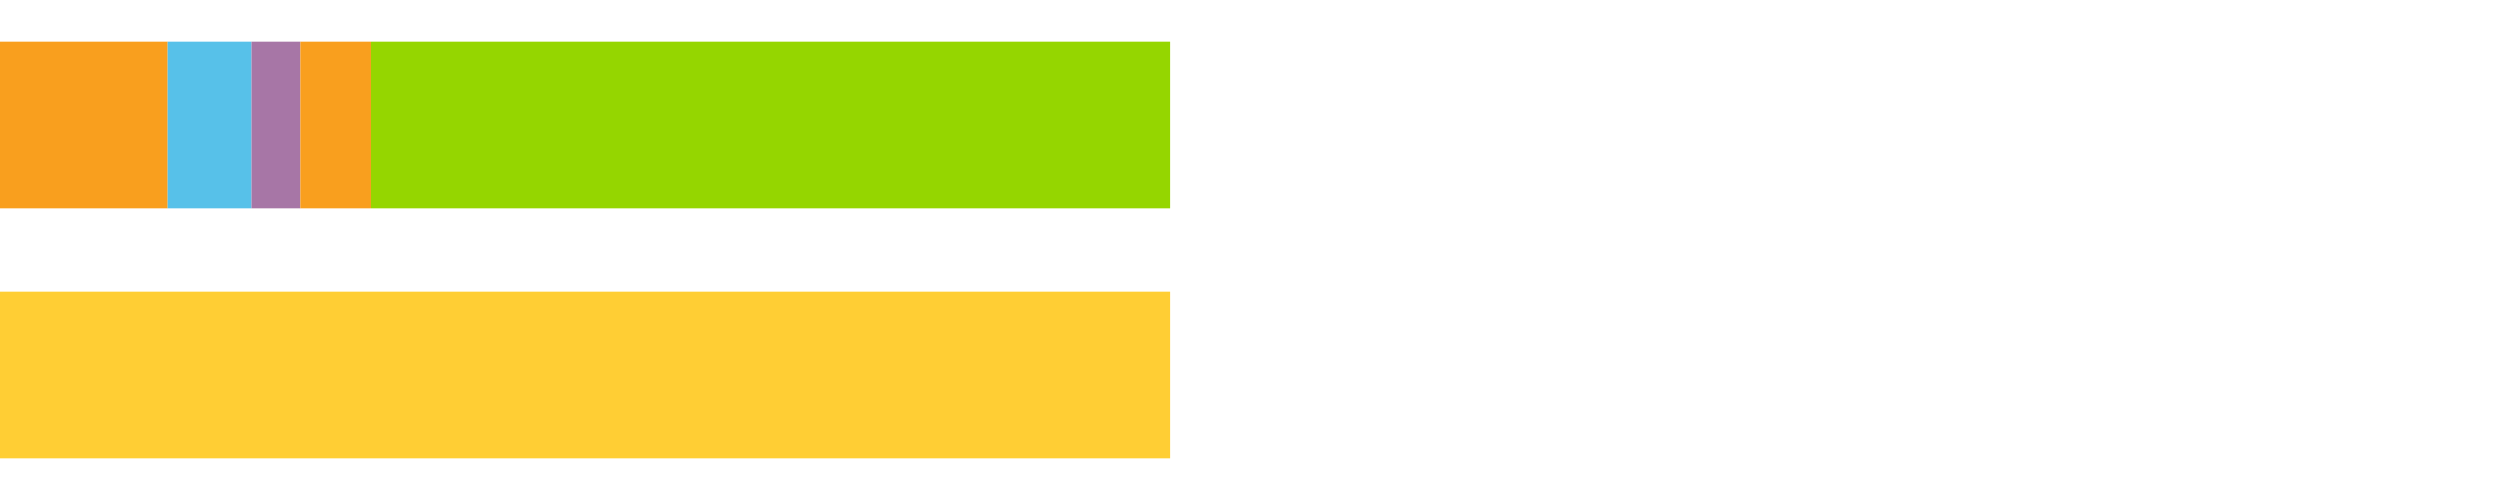 <?xml version="1.0" encoding="UTF-8"?>
<svg xmlns="http://www.w3.org/2000/svg" xmlns:xlink="http://www.w3.org/1999/xlink" width="1080pt" height="216pt" viewBox="0 0 1080 216" version="1.1">
<g><path style="stroke:none;fill-rule:nonzero;fill:#F99F1E;fill-opacity:1;" d="M 0.0 18 L 0.0 90 L 72.431 90 L 72.431 18 Z M 0.0 18"/><path style="stroke:none;fill-rule:nonzero;fill:#57C1E9;fill-opacity:1;" d="M 72.431 18 L 72.431 90 L 108.644 90 L 108.644 18 Z M 72.431 18"/><path style="stroke:none;fill-rule:nonzero;fill:#A776A6;fill-opacity:1;" d="M 108.644 18 L 108.644 90 L 129.754 90 L 129.754 18 Z M 108.644 18"/><path style="stroke:none;fill-rule:nonzero;fill:#F99F1E;fill-opacity:1;" d="M 129.754 18 L 129.754 90 L 160.269 90 L 160.269 18 Z M 129.754 18"/><path style="stroke:none;fill-rule:nonzero;fill:#95D600;fill-opacity:1;" d="M 160.269 18 L 160.269 90 L 505.491 90 L 505.491 18 Z M 160.269 18"/><path style="stroke:none;fill-rule:nonzero;fill:#FFCE34;fill-opacity:1;" d="M 0.0 126 L 0.0 198 L 505.491 198 L 505.491 126 Z M 0.0 126"/></g>
</svg>